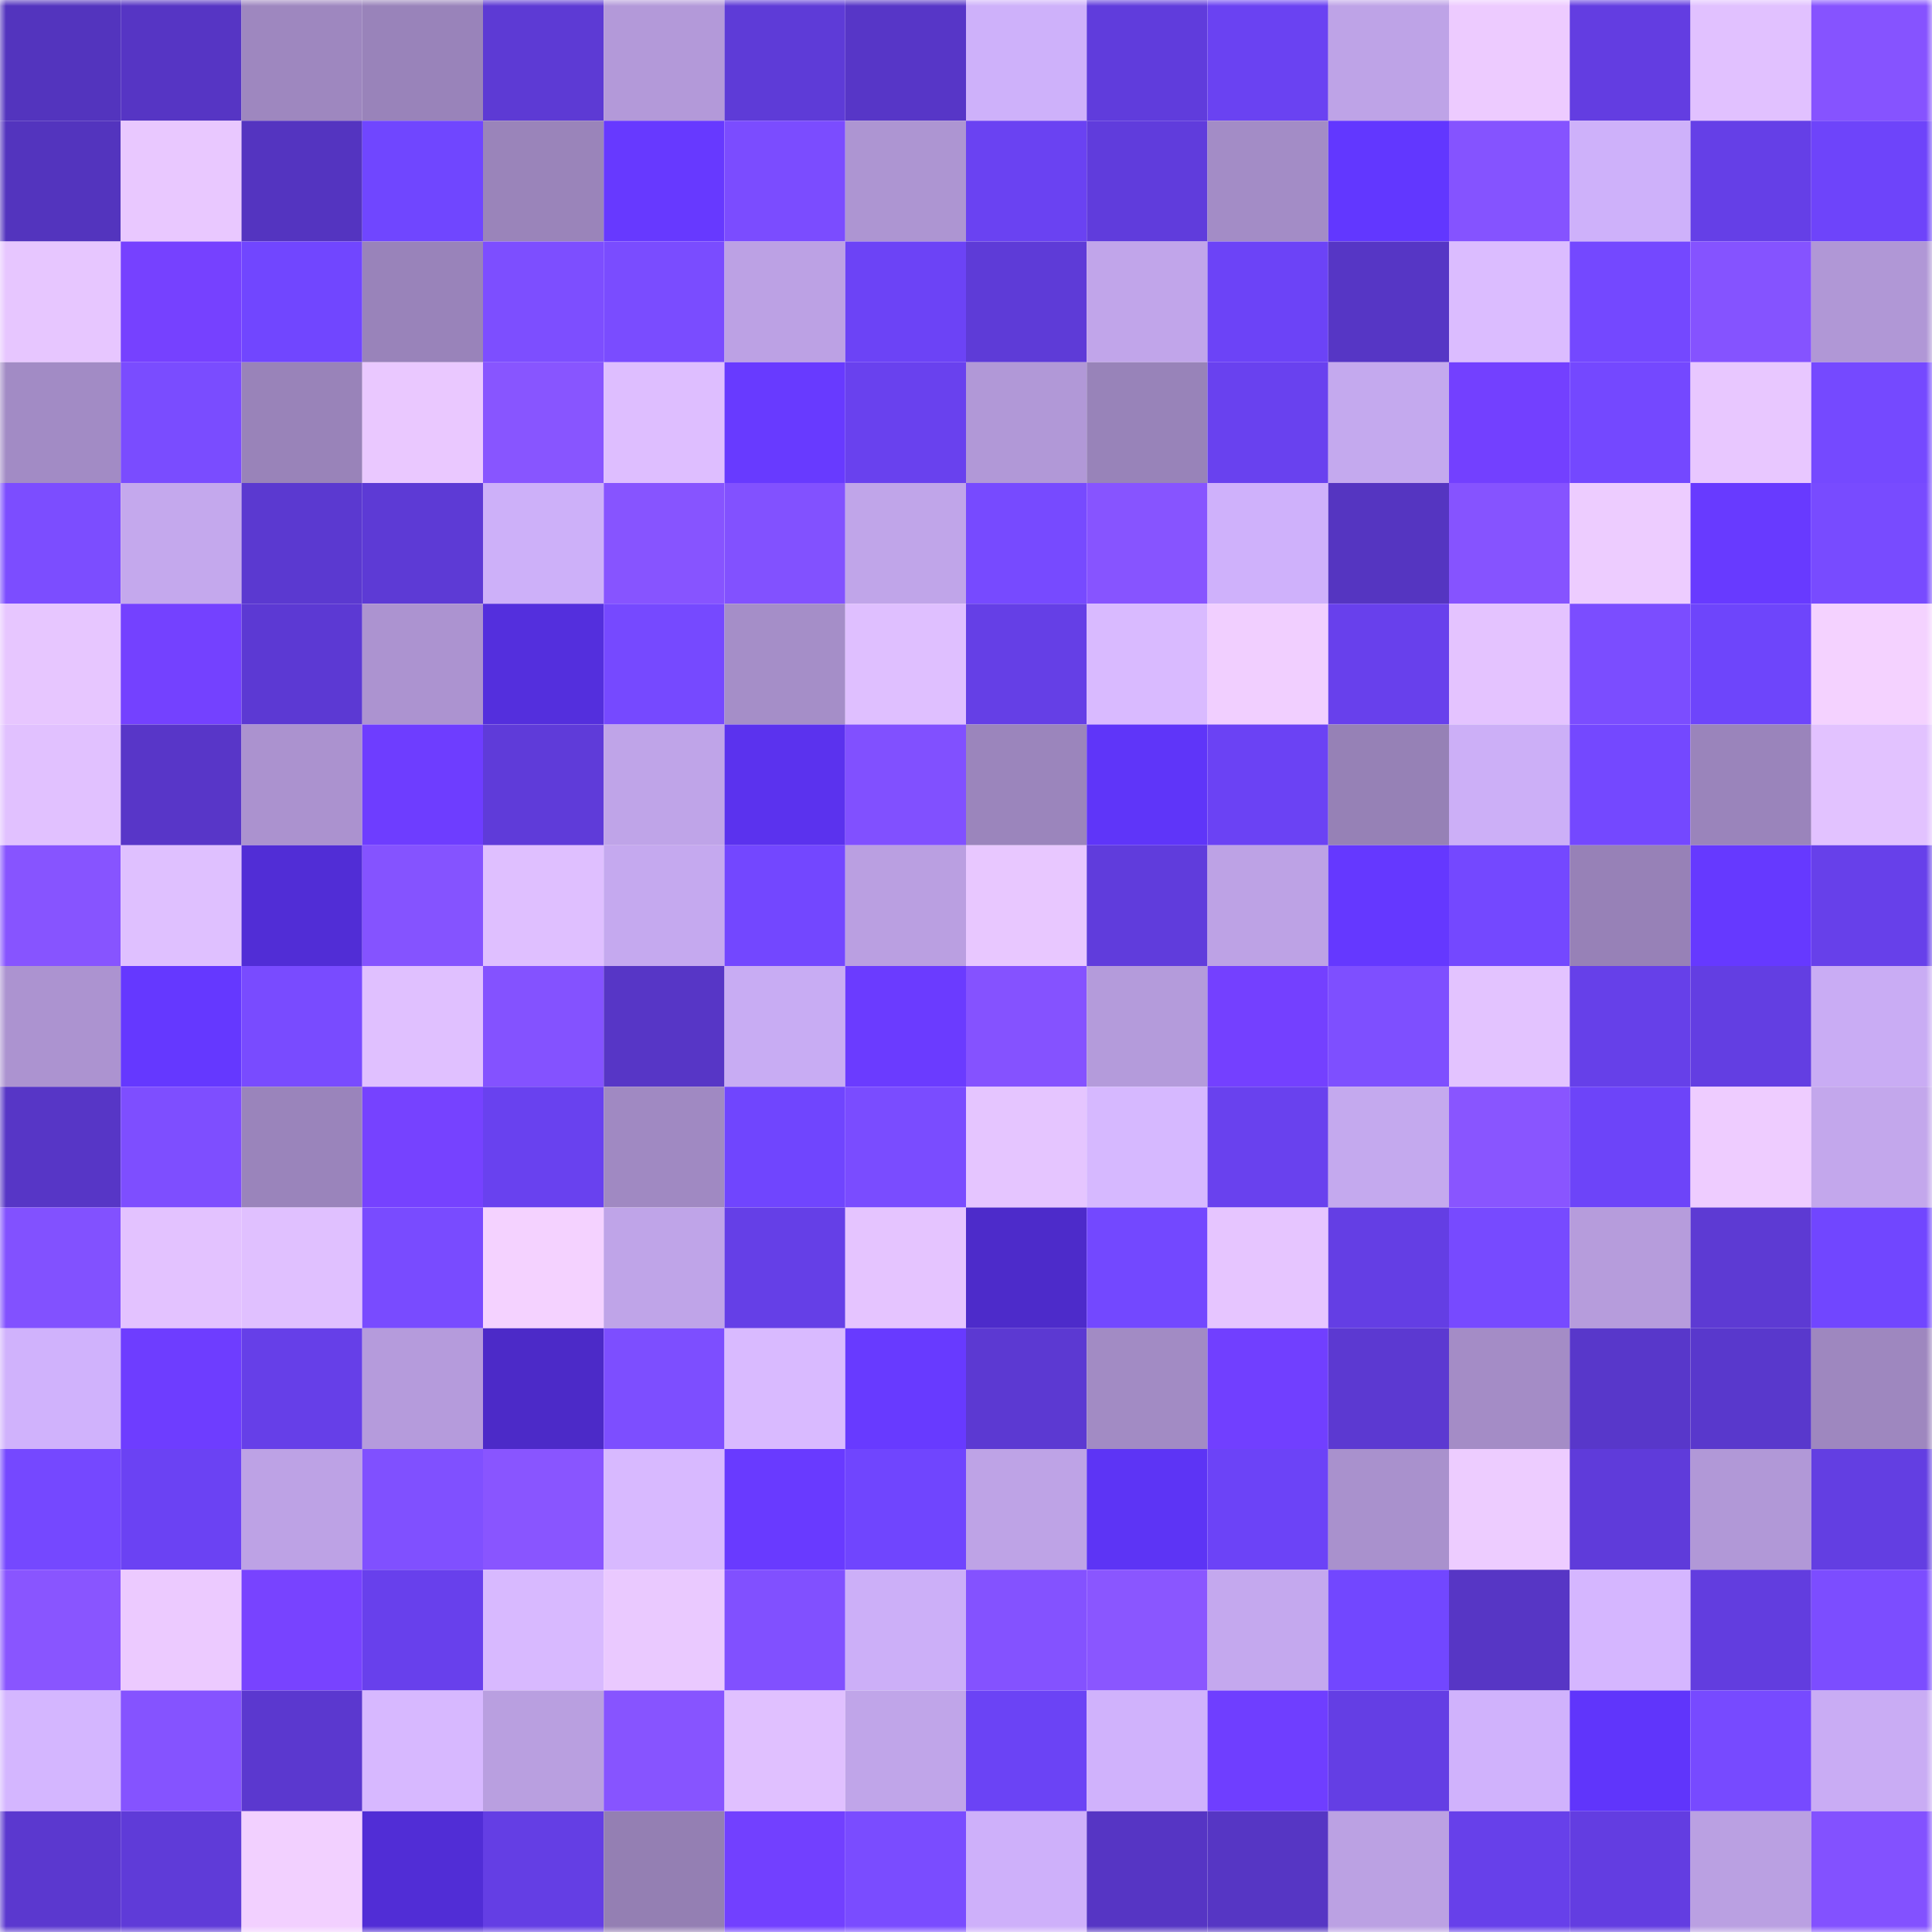 <svg viewBox="0 0 160 160" fill="none" role="img" xmlns="http://www.w3.org/2000/svg" width="240" height="240" name="linea%2C0x38k.linea.eth"><mask id="887447753" mask-type="alpha" maskUnits="userSpaceOnUse" x="0" y="0" width="160" height="160"><rect width="160" height="160" fill="#FFFFFF"></rect></mask><g mask="url(#887447753)"><rect x="0" y="0" width="10" height="10" fill="#5334be"></rect><rect x="10" y="0" width="10" height="10" fill="#5635c4"></rect><rect x="20" y="0" width="10" height="10" fill="#9e87bf"></rect><rect x="30" y="0" width="10" height="10" fill="#9983ba"></rect><rect x="40" y="0" width="10" height="10" fill="#5d3ad4"></rect><rect x="50" y="0" width="10" height="10" fill="#b399d9"></rect><rect x="60" y="0" width="10" height="10" fill="#5e3bd7"></rect><rect x="70" y="0" width="10" height="10" fill="#5736c7"></rect><rect x="80" y="0" width="10" height="10" fill="#ceb1fa"></rect><rect x="90" y="0" width="10" height="10" fill="#603cdc"></rect><rect x="100" y="0" width="10" height="10" fill="#6a42f2"></rect><rect x="110" y="0" width="10" height="10" fill="#bea3e7"></rect><rect x="120" y="0" width="10" height="10" fill="#edcbff"></rect><rect x="130" y="0" width="10" height="10" fill="#633de1"></rect><rect x="140" y="0" width="10" height="10" fill="#e1c1ff"></rect><rect x="150" y="0" width="10" height="10" fill="#8653ff"></rect><rect x="0" y="10" width="10" height="10" fill="#5334be"></rect><rect x="10" y="10" width="10" height="10" fill="#e9c8ff"></rect><rect x="20" y="10" width="10" height="10" fill="#5434c0"></rect><rect x="30" y="10" width="10" height="10" fill="#7046ff"></rect><rect x="40" y="10" width="10" height="10" fill="#9a84ba"></rect><rect x="50" y="10" width="10" height="10" fill="#6739ff"></rect><rect x="60" y="10" width="10" height="10" fill="#7b4cff"></rect><rect x="70" y="10" width="10" height="10" fill="#ad95d2"></rect><rect x="80" y="10" width="10" height="10" fill="#6a42f2"></rect><rect x="90" y="10" width="10" height="10" fill="#603cdc"></rect><rect x="100" y="10" width="10" height="10" fill="#a38cc6"></rect><rect x="110" y="10" width="10" height="10" fill="#6237ff"></rect><rect x="120" y="10" width="10" height="10" fill="#8553ff"></rect><rect x="130" y="10" width="10" height="10" fill="#ceb1fa"></rect><rect x="140" y="10" width="10" height="10" fill="#653fe7"></rect><rect x="150" y="10" width="10" height="10" fill="#6e44fa"></rect><rect x="0" y="20" width="10" height="10" fill="#e7c6ff"></rect><rect x="10" y="20" width="10" height="10" fill="#7641ff"></rect><rect x="20" y="20" width="10" height="10" fill="#7146ff"></rect><rect x="30" y="20" width="10" height="10" fill="#9983ba"></rect><rect x="40" y="20" width="10" height="10" fill="#7d4eff"></rect><rect x="50" y="20" width="10" height="10" fill="#7a4cff"></rect><rect x="60" y="20" width="10" height="10" fill="#bca1e4"></rect><rect x="70" y="20" width="10" height="10" fill="#6c43f6"></rect><rect x="80" y="20" width="10" height="10" fill="#5e3bd7"></rect><rect x="90" y="20" width="10" height="10" fill="#c1a5ea"></rect><rect x="100" y="20" width="10" height="10" fill="#6c43f7"></rect><rect x="110" y="20" width="10" height="10" fill="#5636c5"></rect><rect x="120" y="20" width="10" height="10" fill="#dbbcff"></rect><rect x="130" y="20" width="10" height="10" fill="#7448ff"></rect><rect x="140" y="20" width="10" height="10" fill="#8553ff"></rect><rect x="150" y="20" width="10" height="10" fill="#b097d6"></rect><rect x="0" y="30" width="10" height="10" fill="#a28bc5"></rect><rect x="10" y="30" width="10" height="10" fill="#7a4cff"></rect><rect x="20" y="30" width="10" height="10" fill="#9983b9"></rect><rect x="30" y="30" width="10" height="10" fill="#eac8ff"></rect><rect x="40" y="30" width="10" height="10" fill="#8855ff"></rect><rect x="50" y="30" width="10" height="10" fill="#debeff"></rect><rect x="60" y="30" width="10" height="10" fill="#683aff"></rect><rect x="70" y="30" width="10" height="10" fill="#6941ee"></rect><rect x="80" y="30" width="10" height="10" fill="#b198d7"></rect><rect x="90" y="30" width="10" height="10" fill="#9883b9"></rect><rect x="100" y="30" width="10" height="10" fill="#6941ef"></rect><rect x="110" y="30" width="10" height="10" fill="#c4a9ee"></rect><rect x="120" y="30" width="10" height="10" fill="#7340ff"></rect><rect x="130" y="30" width="10" height="10" fill="#7448ff"></rect><rect x="140" y="30" width="10" height="10" fill="#e8c7ff"></rect><rect x="150" y="30" width="10" height="10" fill="#7549ff"></rect><rect x="0" y="40" width="10" height="10" fill="#7c4dff"></rect><rect x="10" y="40" width="10" height="10" fill="#c4a8ed"></rect><rect x="20" y="40" width="10" height="10" fill="#5b39d0"></rect><rect x="30" y="40" width="10" height="10" fill="#5d3ad5"></rect><rect x="40" y="40" width="10" height="10" fill="#cdb0f9"></rect><rect x="50" y="40" width="10" height="10" fill="#8754ff"></rect><rect x="60" y="40" width="10" height="10" fill="#8251ff"></rect><rect x="70" y="40" width="10" height="10" fill="#c0a5e9"></rect><rect x="80" y="40" width="10" height="10" fill="#774aff"></rect><rect x="90" y="40" width="10" height="10" fill="#8754ff"></rect><rect x="100" y="40" width="10" height="10" fill="#cfb1fb"></rect><rect x="110" y="40" width="10" height="10" fill="#5535c1"></rect><rect x="120" y="40" width="10" height="10" fill="#8653ff"></rect><rect x="130" y="40" width="10" height="10" fill="#edccff"></rect><rect x="140" y="40" width="10" height="10" fill="#683aff"></rect><rect x="150" y="40" width="10" height="10" fill="#784bff"></rect><rect x="0" y="50" width="10" height="10" fill="#e7c6ff"></rect><rect x="10" y="50" width="10" height="10" fill="#7441ff"></rect><rect x="20" y="50" width="10" height="10" fill="#5c39d3"></rect><rect x="30" y="50" width="10" height="10" fill="#ac93d0"></rect><rect x="40" y="50" width="10" height="10" fill="#542fdd"></rect><rect x="50" y="50" width="10" height="10" fill="#7649ff"></rect><rect x="60" y="50" width="10" height="10" fill="#a58ec8"></rect><rect x="70" y="50" width="10" height="10" fill="#dfbfff"></rect><rect x="80" y="50" width="10" height="10" fill="#653fe6"></rect><rect x="90" y="50" width="10" height="10" fill="#d9baff"></rect><rect x="100" y="50" width="10" height="10" fill="#f1cfff"></rect><rect x="110" y="50" width="10" height="10" fill="#6840ec"></rect><rect x="120" y="50" width="10" height="10" fill="#e4c3ff"></rect><rect x="130" y="50" width="10" height="10" fill="#7b4dff"></rect><rect x="140" y="50" width="10" height="10" fill="#6e45fb"></rect><rect x="150" y="50" width="10" height="10" fill="#f4d2ff"></rect><rect x="0" y="60" width="10" height="10" fill="#e1c1ff"></rect><rect x="10" y="60" width="10" height="10" fill="#5836c8"></rect><rect x="20" y="60" width="10" height="10" fill="#ab92cf"></rect><rect x="30" y="60" width="10" height="10" fill="#6e3dff"></rect><rect x="40" y="60" width="10" height="10" fill="#5f3bd9"></rect><rect x="50" y="60" width="10" height="10" fill="#bfa4e8"></rect><rect x="60" y="60" width="10" height="10" fill="#5b32ee"></rect><rect x="70" y="60" width="10" height="10" fill="#8150ff"></rect><rect x="80" y="60" width="10" height="10" fill="#9b85bc"></rect><rect x="90" y="60" width="10" height="10" fill="#5f35f9"></rect><rect x="100" y="60" width="10" height="10" fill="#6b42f4"></rect><rect x="110" y="60" width="10" height="10" fill="#9681b6"></rect><rect x="120" y="60" width="10" height="10" fill="#ccaff7"></rect><rect x="130" y="60" width="10" height="10" fill="#7448ff"></rect><rect x="140" y="60" width="10" height="10" fill="#9a84bb"></rect><rect x="150" y="60" width="10" height="10" fill="#e2c2ff"></rect><rect x="0" y="70" width="10" height="10" fill="#8754ff"></rect><rect x="10" y="70" width="10" height="10" fill="#dfc0ff"></rect><rect x="20" y="70" width="10" height="10" fill="#512dd6"></rect><rect x="30" y="70" width="10" height="10" fill="#8553ff"></rect><rect x="40" y="70" width="10" height="10" fill="#dfbfff"></rect><rect x="50" y="70" width="10" height="10" fill="#c5a9ef"></rect><rect x="60" y="70" width="10" height="10" fill="#7347ff"></rect><rect x="70" y="70" width="10" height="10" fill="#ba9fe1"></rect><rect x="80" y="70" width="10" height="10" fill="#e8c7ff"></rect><rect x="90" y="70" width="10" height="10" fill="#603cdc"></rect><rect x="100" y="70" width="10" height="10" fill="#bda2e5"></rect><rect x="110" y="70" width="10" height="10" fill="#6538ff"></rect><rect x="120" y="70" width="10" height="10" fill="#7448ff"></rect><rect x="130" y="70" width="10" height="10" fill="#9781b7"></rect><rect x="140" y="70" width="10" height="10" fill="#6639ff"></rect><rect x="150" y="70" width="10" height="10" fill="#6740ea"></rect><rect x="0" y="80" width="10" height="10" fill="#ac93d0"></rect><rect x="10" y="80" width="10" height="10" fill="#6538ff"></rect><rect x="20" y="80" width="10" height="10" fill="#794bff"></rect><rect x="30" y="80" width="10" height="10" fill="#e0c0ff"></rect><rect x="40" y="80" width="10" height="10" fill="#8452ff"></rect><rect x="50" y="80" width="10" height="10" fill="#5736c6"></rect><rect x="60" y="80" width="10" height="10" fill="#c8acf3"></rect><rect x="70" y="80" width="10" height="10" fill="#6b3bff"></rect><rect x="80" y="80" width="10" height="10" fill="#8552ff"></rect><rect x="90" y="80" width="10" height="10" fill="#b49bdb"></rect><rect x="100" y="80" width="10" height="10" fill="#7440ff"></rect><rect x="110" y="80" width="10" height="10" fill="#7e4fff"></rect><rect x="120" y="80" width="10" height="10" fill="#e3c3ff"></rect><rect x="130" y="80" width="10" height="10" fill="#6640e9"></rect><rect x="140" y="80" width="10" height="10" fill="#633ee2"></rect><rect x="150" y="80" width="10" height="10" fill="#c9acf4"></rect><rect x="0" y="90" width="10" height="10" fill="#5736c6"></rect><rect x="10" y="90" width="10" height="10" fill="#7e4eff"></rect><rect x="20" y="90" width="10" height="10" fill="#9a84bb"></rect><rect x="30" y="90" width="10" height="10" fill="#7642ff"></rect><rect x="40" y="90" width="10" height="10" fill="#6941ef"></rect><rect x="50" y="90" width="10" height="10" fill="#a089c2"></rect><rect x="60" y="90" width="10" height="10" fill="#7045fe"></rect><rect x="70" y="90" width="10" height="10" fill="#7a4cff"></rect><rect x="80" y="90" width="10" height="10" fill="#e5c5ff"></rect><rect x="90" y="90" width="10" height="10" fill="#d6b8ff"></rect><rect x="100" y="90" width="10" height="10" fill="#6941ee"></rect><rect x="110" y="90" width="10" height="10" fill="#c4a9ee"></rect><rect x="120" y="90" width="10" height="10" fill="#8955ff"></rect><rect x="130" y="90" width="10" height="10" fill="#6d44f9"></rect><rect x="140" y="90" width="10" height="10" fill="#eeccff"></rect><rect x="150" y="90" width="10" height="10" fill="#c3a7ec"></rect><rect x="0" y="100" width="10" height="10" fill="#8251ff"></rect><rect x="10" y="100" width="10" height="10" fill="#e3c2ff"></rect><rect x="20" y="100" width="10" height="10" fill="#e0c0ff"></rect><rect x="30" y="100" width="10" height="10" fill="#794bff"></rect><rect x="40" y="100" width="10" height="10" fill="#f4d2ff"></rect><rect x="50" y="100" width="10" height="10" fill="#bfa4e8"></rect><rect x="60" y="100" width="10" height="10" fill="#653fe7"></rect><rect x="70" y="100" width="10" height="10" fill="#e5c4ff"></rect><rect x="80" y="100" width="10" height="10" fill="#4d2bca"></rect><rect x="90" y="100" width="10" height="10" fill="#7348ff"></rect><rect x="100" y="100" width="10" height="10" fill="#e6c5ff"></rect><rect x="110" y="100" width="10" height="10" fill="#643ee4"></rect><rect x="120" y="100" width="10" height="10" fill="#774aff"></rect><rect x="130" y="100" width="10" height="10" fill="#b69cdc"></rect><rect x="140" y="100" width="10" height="10" fill="#5d3ad3"></rect><rect x="150" y="100" width="10" height="10" fill="#7146ff"></rect><rect x="0" y="110" width="10" height="10" fill="#d0b2fc"></rect><rect x="10" y="110" width="10" height="10" fill="#6e3dff"></rect><rect x="20" y="110" width="10" height="10" fill="#663fe8"></rect><rect x="30" y="110" width="10" height="10" fill="#b59bdc"></rect><rect x="40" y="110" width="10" height="10" fill="#4c2ac8"></rect><rect x="50" y="110" width="10" height="10" fill="#7d4eff"></rect><rect x="60" y="110" width="10" height="10" fill="#d9baff"></rect><rect x="70" y="110" width="10" height="10" fill="#683aff"></rect><rect x="80" y="110" width="10" height="10" fill="#5c39d2"></rect><rect x="90" y="110" width="10" height="10" fill="#a28bc4"></rect><rect x="100" y="110" width="10" height="10" fill="#713fff"></rect><rect x="110" y="110" width="10" height="10" fill="#5c39d1"></rect><rect x="120" y="110" width="10" height="10" fill="#a48cc6"></rect><rect x="130" y="110" width="10" height="10" fill="#5837ca"></rect><rect x="140" y="110" width="10" height="10" fill="#5938cc"></rect><rect x="150" y="110" width="10" height="10" fill="#9e87bf"></rect><rect x="0" y="120" width="10" height="10" fill="#7548ff"></rect><rect x="10" y="120" width="10" height="10" fill="#6b42f3"></rect><rect x="20" y="120" width="10" height="10" fill="#bda2e5"></rect><rect x="30" y="120" width="10" height="10" fill="#8050ff"></rect><rect x="40" y="120" width="10" height="10" fill="#8955ff"></rect><rect x="50" y="120" width="10" height="10" fill="#d8b9ff"></rect><rect x="60" y="120" width="10" height="10" fill="#693aff"></rect><rect x="70" y="120" width="10" height="10" fill="#7045fe"></rect><rect x="80" y="120" width="10" height="10" fill="#bea3e6"></rect><rect x="90" y="120" width="10" height="10" fill="#5d34f5"></rect><rect x="100" y="120" width="10" height="10" fill="#6c43f7"></rect><rect x="110" y="120" width="10" height="10" fill="#a991cd"></rect><rect x="120" y="120" width="10" height="10" fill="#edccff"></rect><rect x="130" y="120" width="10" height="10" fill="#5f3bda"></rect><rect x="140" y="120" width="10" height="10" fill="#b198d7"></rect><rect x="150" y="120" width="10" height="10" fill="#633ee2"></rect><rect x="0" y="130" width="10" height="10" fill="#8955ff"></rect><rect x="10" y="130" width="10" height="10" fill="#eccaff"></rect><rect x="20" y="130" width="10" height="10" fill="#7843ff"></rect><rect x="30" y="130" width="10" height="10" fill="#6840ec"></rect><rect x="40" y="130" width="10" height="10" fill="#d8b9ff"></rect><rect x="50" y="130" width="10" height="10" fill="#eac9ff"></rect><rect x="60" y="130" width="10" height="10" fill="#8150ff"></rect><rect x="70" y="130" width="10" height="10" fill="#ccaff8"></rect><rect x="80" y="130" width="10" height="10" fill="#8452ff"></rect><rect x="90" y="130" width="10" height="10" fill="#8a56ff"></rect><rect x="100" y="130" width="10" height="10" fill="#c4a8ee"></rect><rect x="110" y="130" width="10" height="10" fill="#7247ff"></rect><rect x="120" y="130" width="10" height="10" fill="#5736c5"></rect><rect x="130" y="130" width="10" height="10" fill="#d5b6ff"></rect><rect x="140" y="130" width="10" height="10" fill="#623ddf"></rect><rect x="150" y="130" width="10" height="10" fill="#7c4dff"></rect><rect x="0" y="140" width="10" height="10" fill="#d4b6ff"></rect><rect x="10" y="140" width="10" height="10" fill="#8553ff"></rect><rect x="20" y="140" width="10" height="10" fill="#5b38cf"></rect><rect x="30" y="140" width="10" height="10" fill="#d7b8ff"></rect><rect x="40" y="140" width="10" height="10" fill="#b99fe0"></rect><rect x="50" y="140" width="10" height="10" fill="#8754ff"></rect><rect x="60" y="140" width="10" height="10" fill="#e0c0ff"></rect><rect x="70" y="140" width="10" height="10" fill="#c0a5e9"></rect><rect x="80" y="140" width="10" height="10" fill="#6b43f5"></rect><rect x="90" y="140" width="10" height="10" fill="#d0b2fc"></rect><rect x="100" y="140" width="10" height="10" fill="#6f3eff"></rect><rect x="110" y="140" width="10" height="10" fill="#643ee4"></rect><rect x="120" y="140" width="10" height="10" fill="#d0b2fc"></rect><rect x="130" y="140" width="10" height="10" fill="#6035fb"></rect><rect x="140" y="140" width="10" height="10" fill="#774aff"></rect><rect x="150" y="140" width="10" height="10" fill="#c9acf4"></rect><rect x="0" y="150" width="10" height="10" fill="#5b38cf"></rect><rect x="10" y="150" width="10" height="10" fill="#5f3bd8"></rect><rect x="20" y="150" width="10" height="10" fill="#f2d0ff"></rect><rect x="30" y="150" width="10" height="10" fill="#512dd6"></rect><rect x="40" y="150" width="10" height="10" fill="#643ee4"></rect><rect x="50" y="150" width="10" height="10" fill="#947fb3"></rect><rect x="60" y="150" width="10" height="10" fill="#7240ff"></rect><rect x="70" y="150" width="10" height="10" fill="#7a4cff"></rect><rect x="80" y="150" width="10" height="10" fill="#ceb0fa"></rect><rect x="90" y="150" width="10" height="10" fill="#5635c4"></rect><rect x="100" y="150" width="10" height="10" fill="#5636c4"></rect><rect x="110" y="150" width="10" height="10" fill="#bba1e3"></rect><rect x="120" y="150" width="10" height="10" fill="#6740ea"></rect><rect x="130" y="150" width="10" height="10" fill="#633de1"></rect><rect x="140" y="150" width="10" height="10" fill="#baa0e2"></rect><rect x="150" y="150" width="10" height="10" fill="#8351ff"></rect></g></svg>